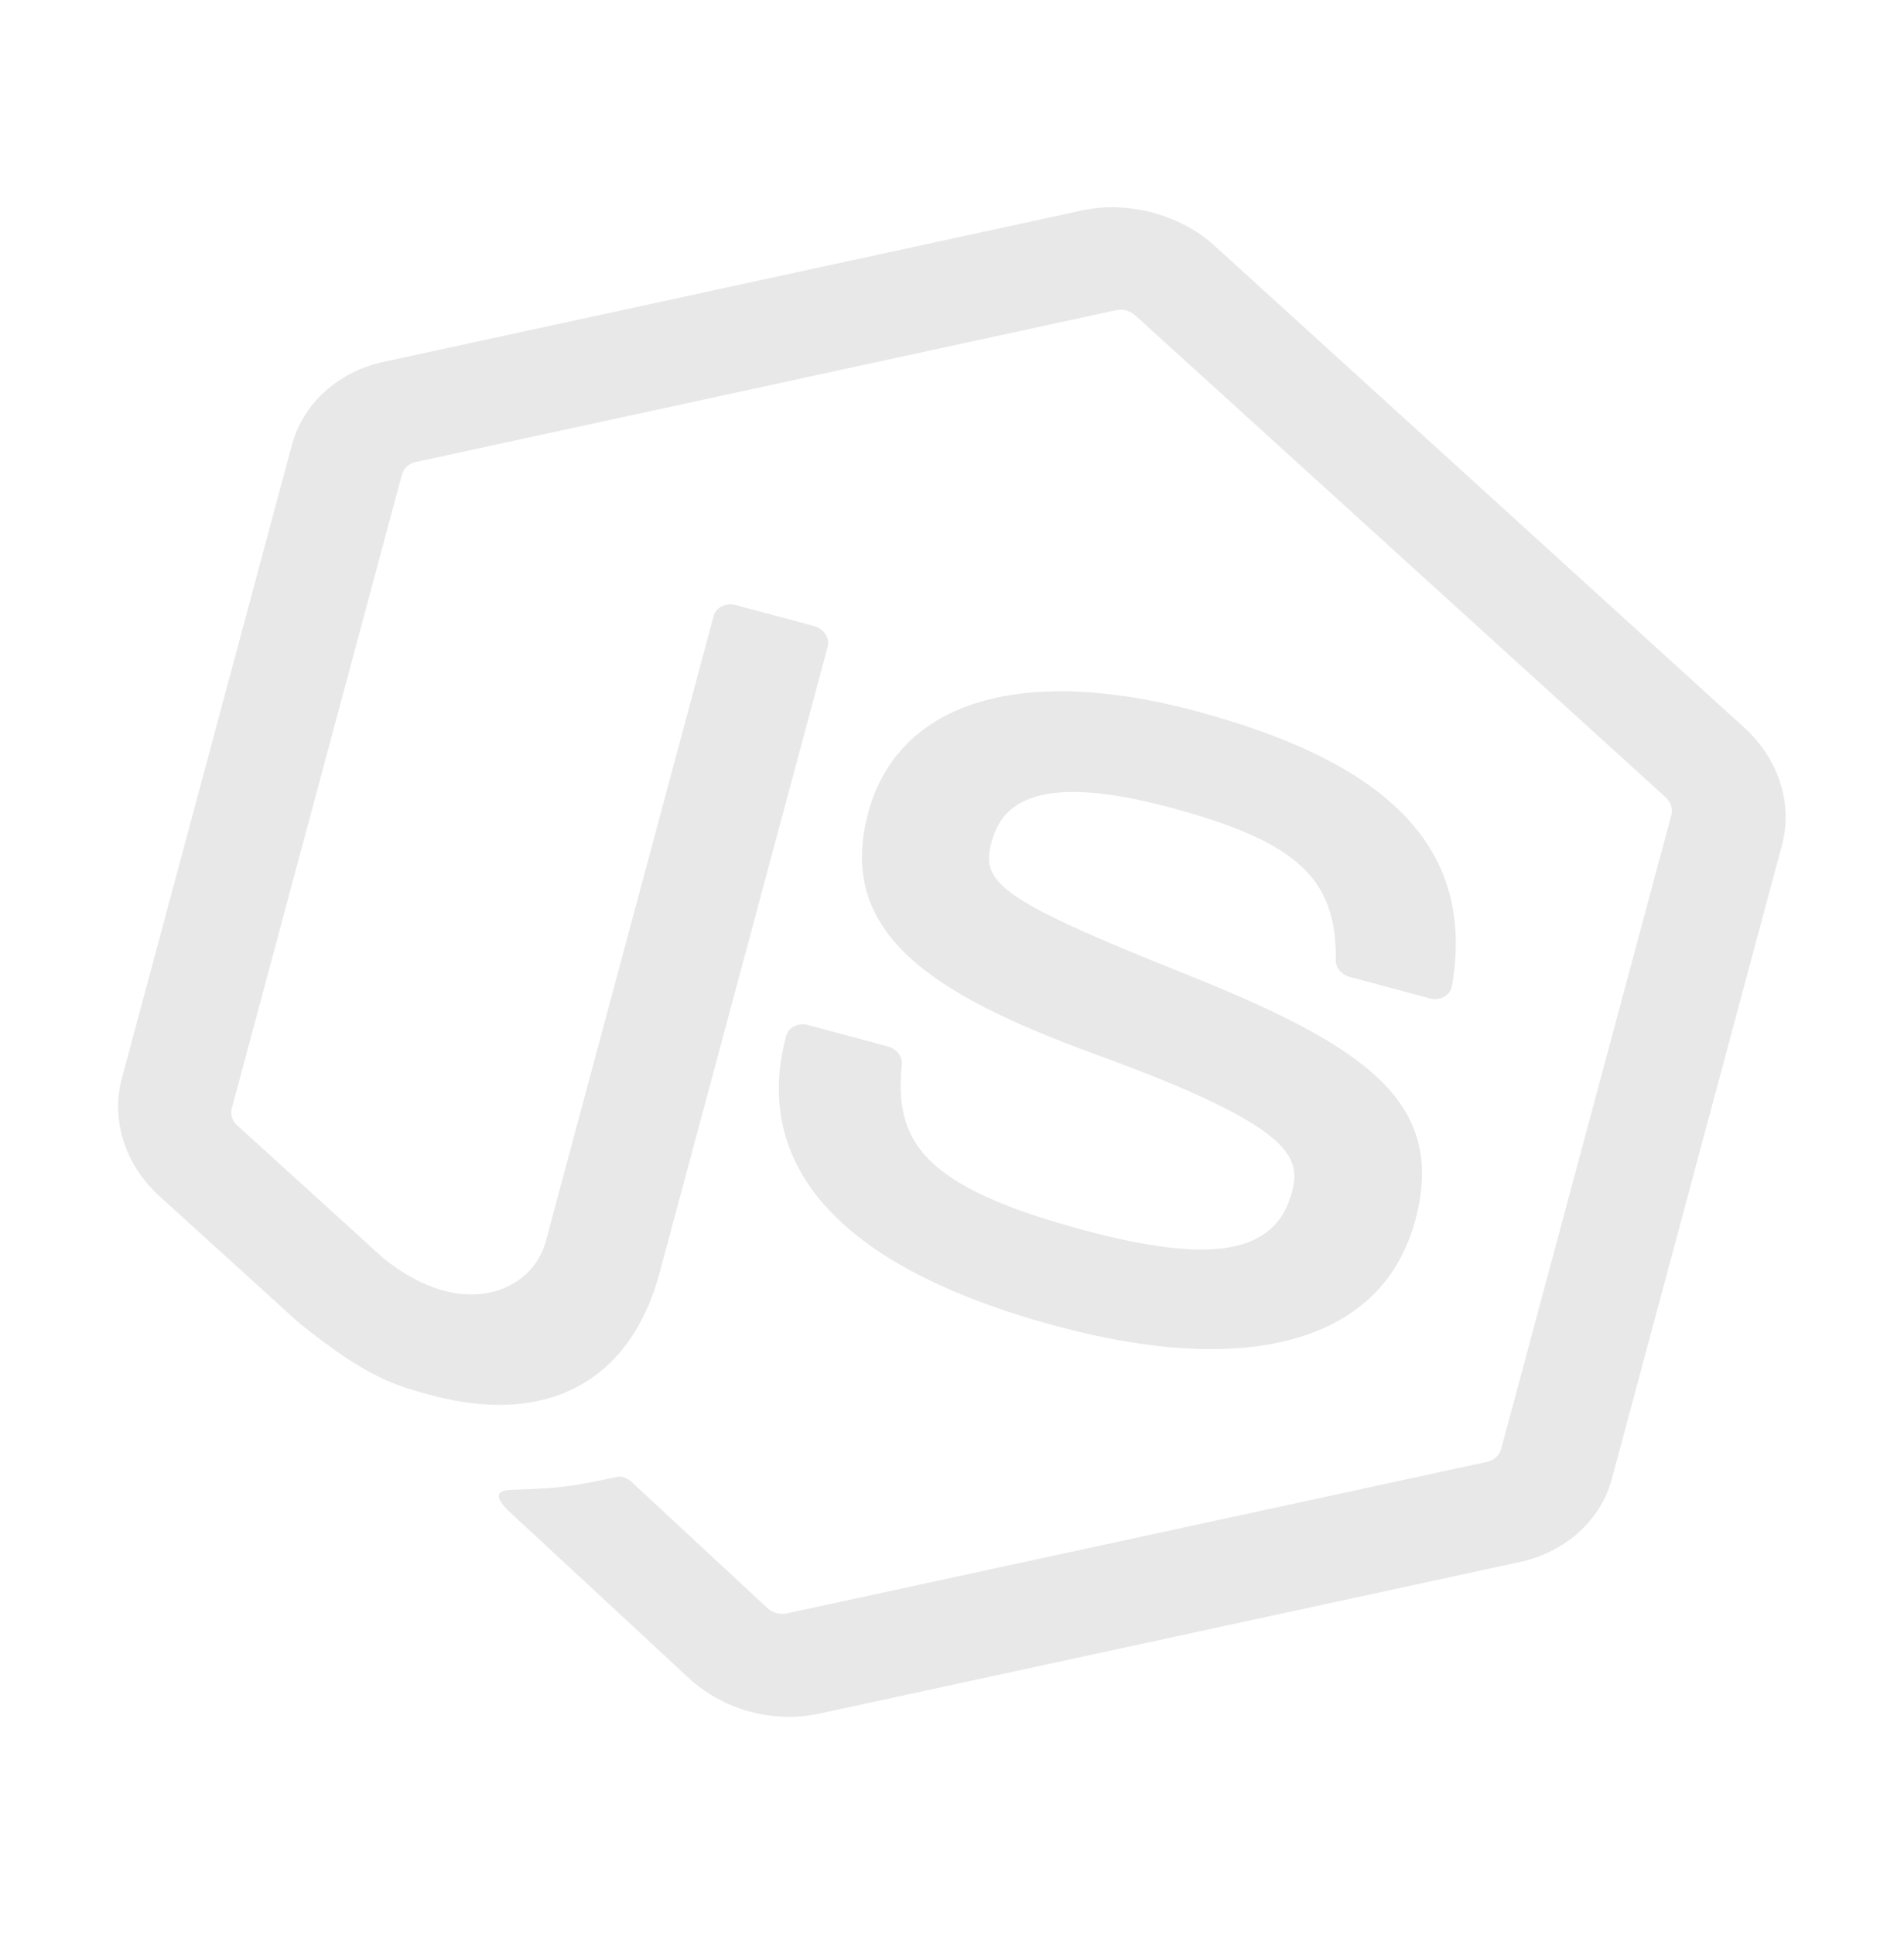 <svg width="64" height="65" viewBox="0 0 64 65" fill="none" xmlns="http://www.w3.org/2000/svg">
<g clip-path="url(#clip0_39_301)">
<path d="M25.218 57.529C24.467 57.327 23.753 56.943 23.183 56.425L17.246 50.919C16.354 50.123 16.907 50.078 17.27 50.068C18.764 50.009 19.069 49.994 20.738 49.638C20.917 49.6 21.111 49.685 21.244 49.817L25.803 54.053C25.967 54.204 26.236 54.276 26.442 54.224L50.008 49.126C50.226 49.077 50.403 48.91 50.456 48.71L56.179 27.395C56.235 27.186 56.163 26.962 55.991 26.798L38.155 10.595C37.992 10.444 37.734 10.375 37.516 10.424L13.972 15.528C13.744 15.574 13.567 15.741 13.51 15.95L7.79 37.255C7.737 37.455 7.806 37.688 7.984 37.832L12.873 42.275C15.588 44.472 17.903 43.368 18.341 41.738L23.988 20.704C24.069 20.404 24.399 20.246 24.736 20.336L27.359 21.041C27.684 21.128 27.902 21.433 27.822 21.733L22.172 42.778C21.189 46.437 18.384 47.934 14.494 46.89C13.294 46.568 12.353 46.315 10.041 44.451L5.364 40.205C4.204 39.154 3.721 37.642 4.094 36.252L9.814 14.947C10.184 13.568 11.363 12.491 12.893 12.162L36.437 7.058C37.926 6.75 39.663 7.216 40.787 8.225L58.628 24.452C59.788 25.503 60.271 27.015 59.898 28.405L54.178 49.709C53.808 51.089 52.632 52.156 51.099 52.495L27.532 57.593C26.78 57.755 25.98 57.734 25.218 57.529ZM47.572 41.012C48.643 37.023 45.9 35.15 39.746 32.694C33.515 30.207 32.969 29.642 33.329 28.303C33.627 27.193 34.574 25.861 39.338 27.14C43.587 28.28 44.936 29.522 44.899 32.256C44.891 32.511 45.089 32.757 45.369 32.832L48.06 33.554C48.228 33.599 48.401 33.582 48.542 33.502C48.684 33.422 48.78 33.287 48.809 33.134C49.578 28.614 46.844 25.682 40.208 23.901C34.3 22.314 30.184 23.589 29.183 27.318C28.098 31.357 31.307 33.419 36.834 35.438C43.457 37.849 43.745 38.88 43.426 40.07C42.873 42.13 40.776 42.51 36.415 41.339C30.933 39.867 30.064 38.316 30.313 35.778C30.338 35.506 30.142 35.25 29.839 35.168L27.16 34.449C26.824 34.359 26.502 34.53 26.424 34.819C25.589 37.929 26.488 42.146 35.557 44.581C42.106 46.329 46.493 45.031 47.572 41.012Z" fill="#E8E8E8"/>
</g>
<defs>
<clipPath id="clip0_39_301">
<rect width="52" height="53" fill="white" transform="translate(13.743) rotate(15.028)"/>
</clipPath>
</defs>
</svg>
